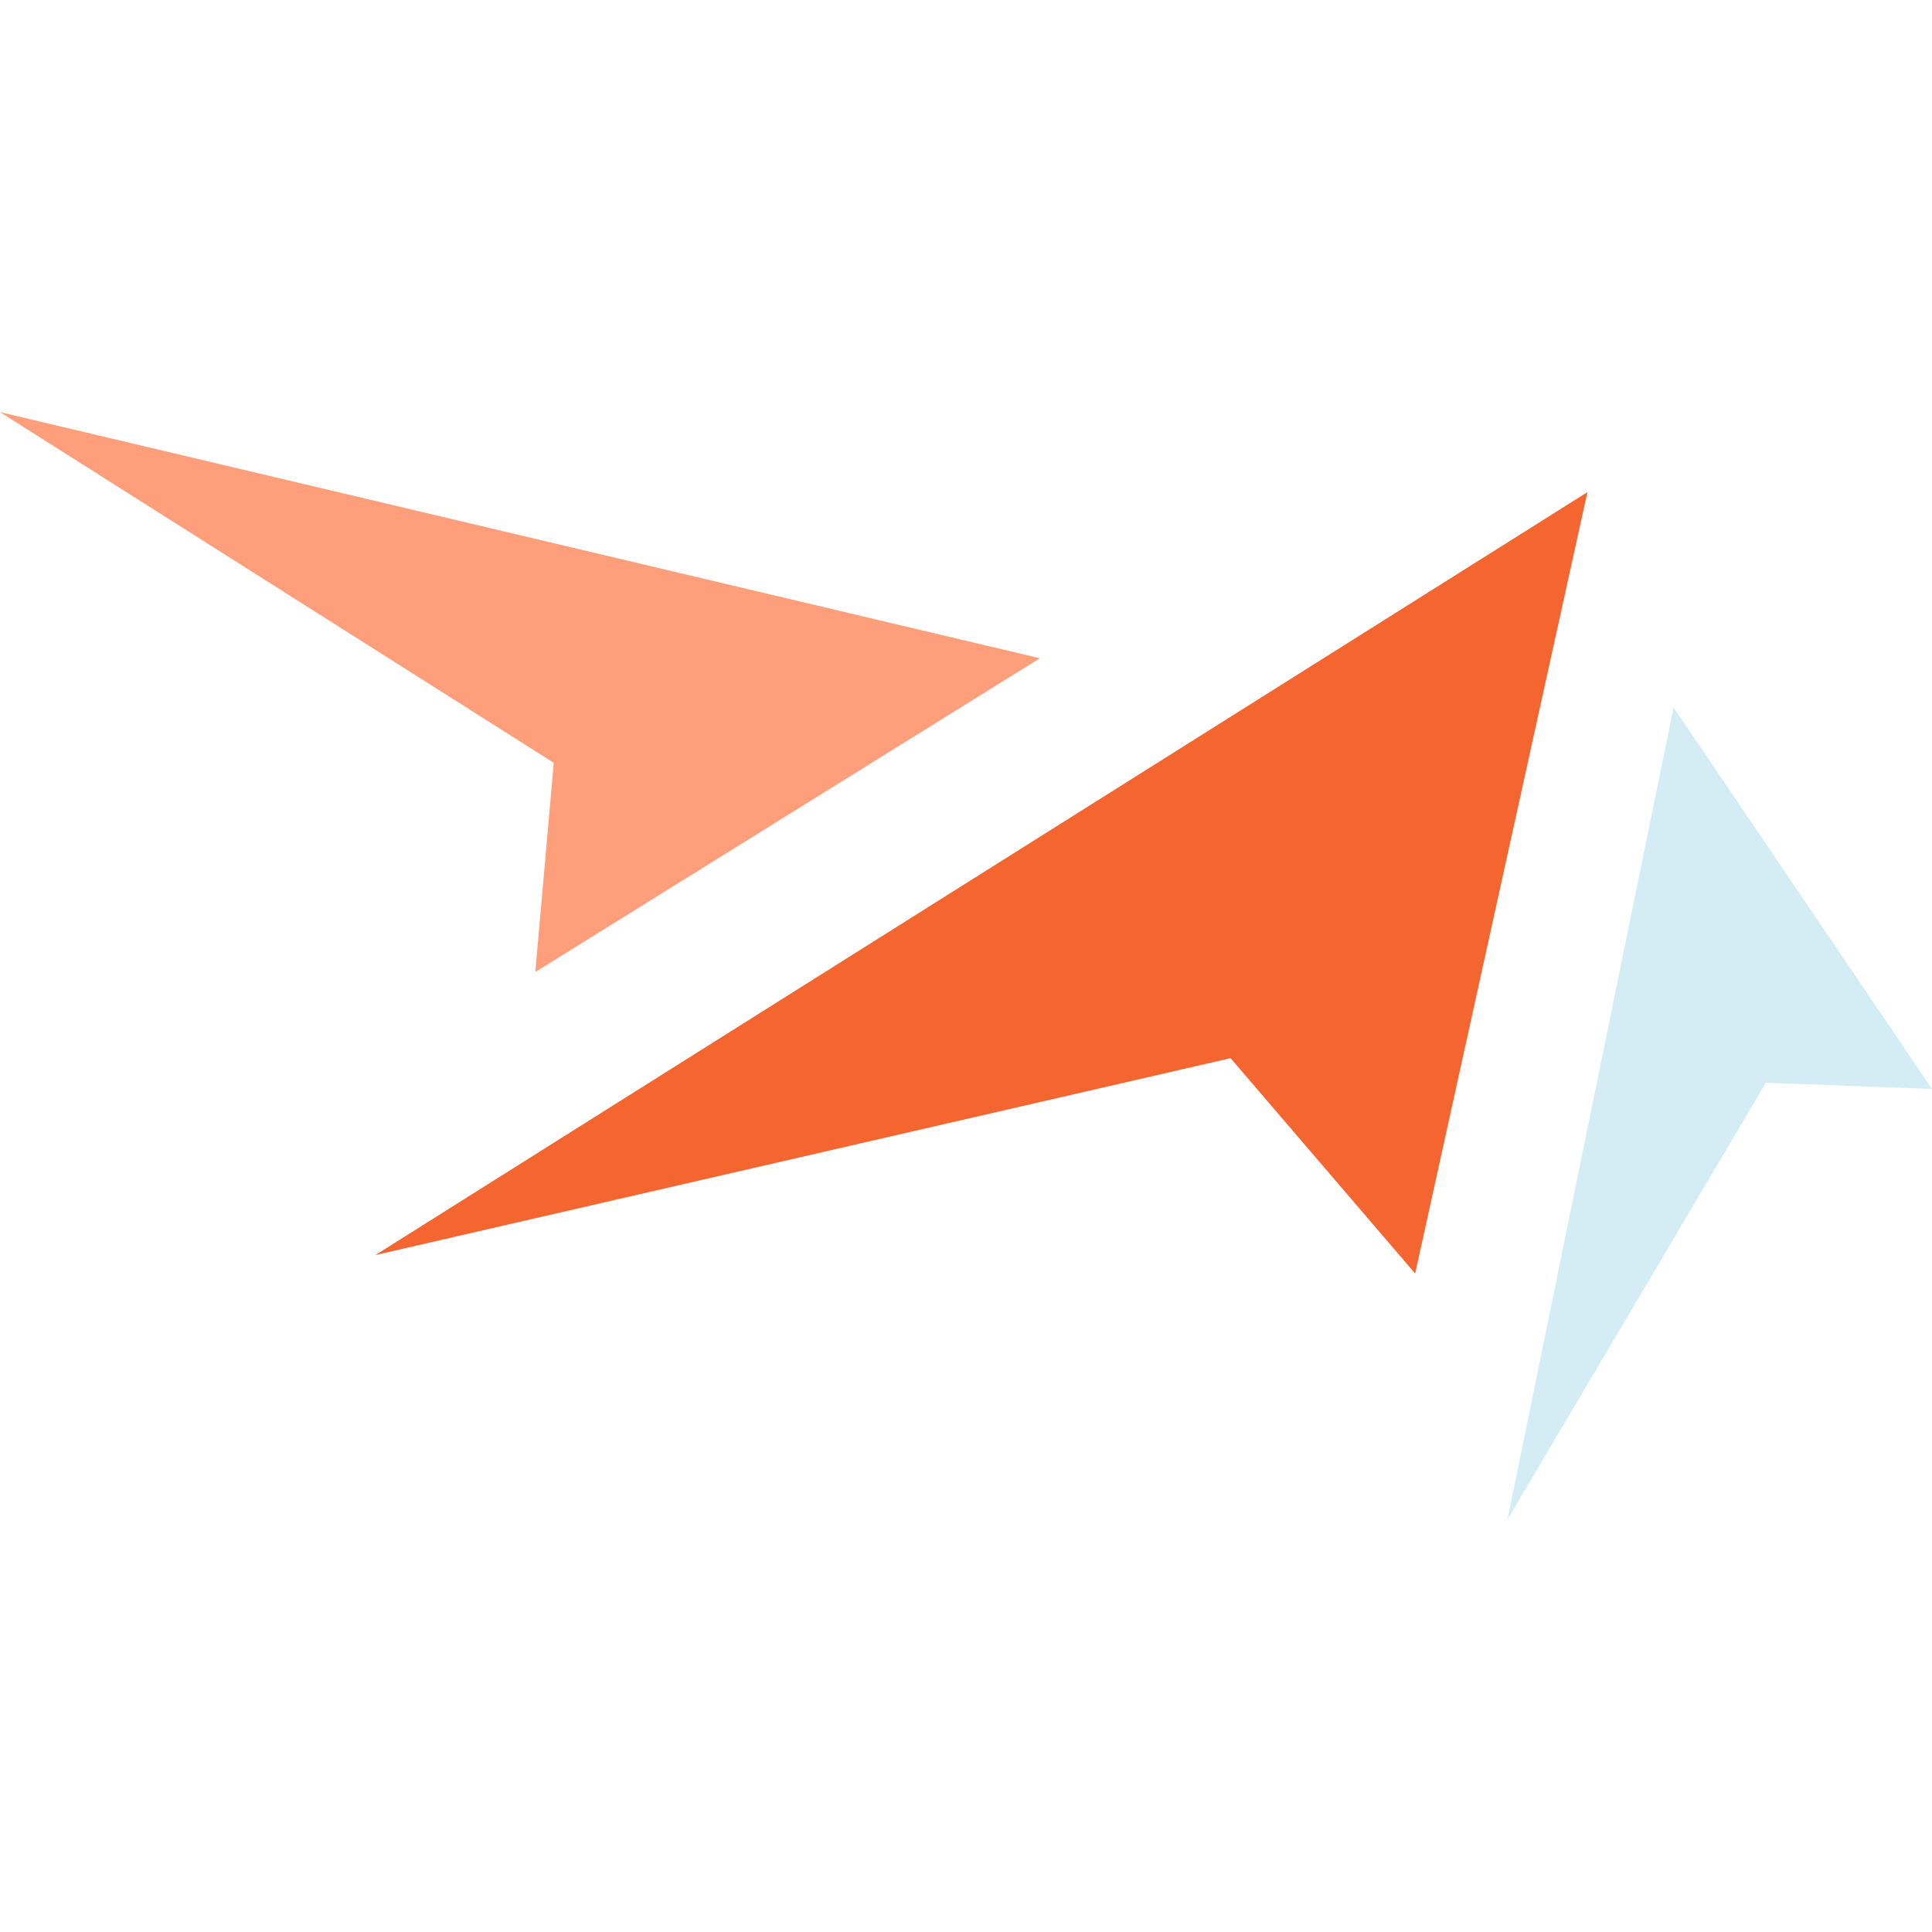 <svg xmlns="http://www.w3.org/2000/svg" xmlns:xlink="http://www.w3.org/1999/xlink" width="500" zoomAndPan="magnify" viewBox="0 0 375 375" height="500" preserveAspectRatio="xMidYMid meet" version="1.0"><path fill="#ff9e7a" d="M 0 79.992 L 201.832 127.766 L 103.902 188.672 L 107.484 148.066 Z M 0 79.992 " fill-opacity="1" fill-rule="evenodd"/><path fill="#d4edf4" d="M 292.594 294.961 L 324.84 137.32 L 375 211.363 L 342.754 210.168 Z M 292.594 294.961 " fill-opacity="1" fill-rule="evenodd"/><path fill="#f46530" d="M 72.852 243.609 L 308.121 95.52 L 274.68 247.191 L 238.852 205.391 Z M 72.852 243.609 " fill-opacity="1" fill-rule="evenodd"/></svg>